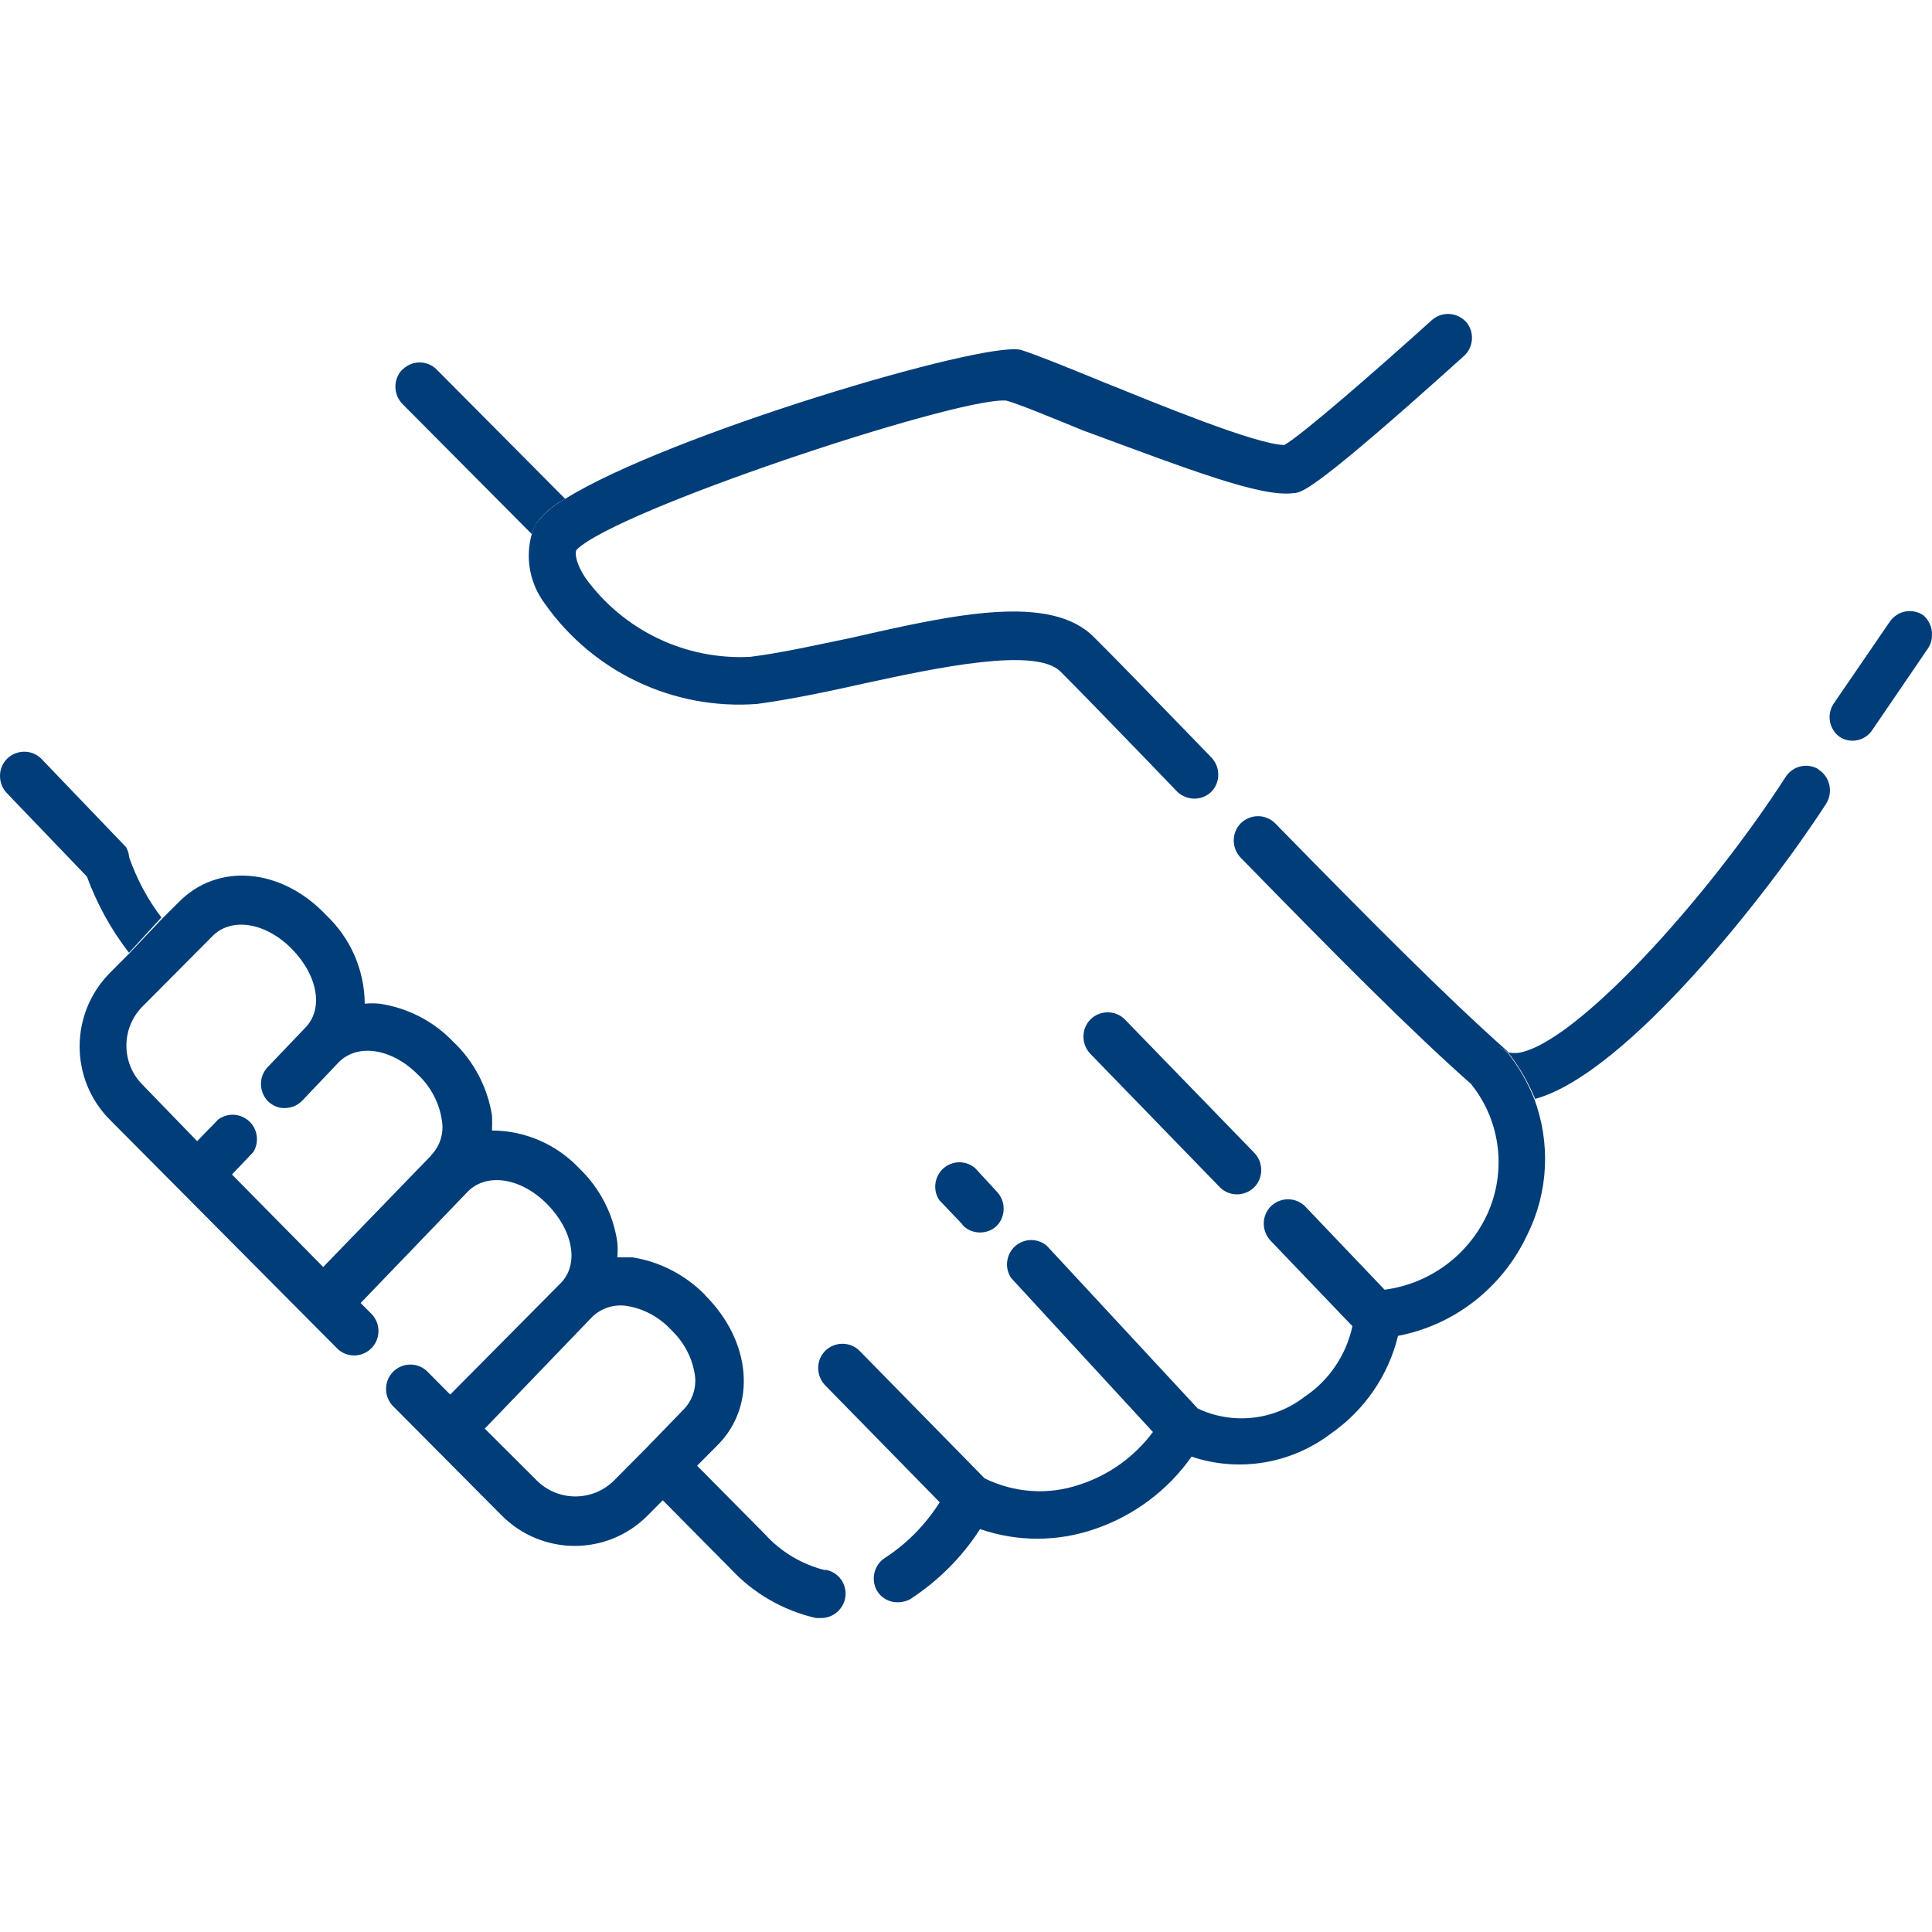 <svg width="80" height="80" viewBox="0 0 80 80" fill="none" xmlns="http://www.w3.org/2000/svg">
<path d="M16.664 15.296C16.276 15.687 16.276 16.327 16.664 16.727L22.022 22.118C22.062 21.958 22.122 21.818 22.201 21.678C22.519 21.248 22.937 20.898 23.404 20.658L18.046 15.266C17.648 14.906 17.042 14.926 16.664 15.306V15.296Z" fill="#003D79"/>
<path d="M39.847 50.714C40.035 50.924 40.304 51.034 40.582 51.034C40.841 51.034 41.079 50.944 41.268 50.764C41.656 50.374 41.656 49.734 41.268 49.334L40.373 48.364C39.946 48.004 39.32 48.064 38.962 48.484C38.673 48.834 38.644 49.334 38.902 49.704L39.856 50.704L39.847 50.714Z" fill="#003D79"/>
<path d="M50.513 49.163C50.901 49.553 51.537 49.553 51.934 49.163C52.322 48.773 52.322 48.133 51.934 47.733L46.576 42.211C46.188 41.821 45.552 41.821 45.154 42.211C44.767 42.601 44.767 43.241 45.154 43.642L50.513 49.163Z" fill="#003D79"/>
<path d="M63.516 45.472C63.258 44.822 62.91 44.221 62.482 43.661C62.154 43.261 61.578 43.161 61.14 43.441C60.693 43.771 60.603 44.411 60.941 44.852V44.922C62.154 46.452 62.393 48.543 61.568 50.313C60.773 52.004 59.172 53.164 57.333 53.404L54.042 49.953C53.655 49.563 53.018 49.563 52.621 49.953C52.233 50.343 52.233 50.983 52.621 51.384L56.001 54.915C55.742 56.115 55.026 57.165 54.023 57.835C52.76 58.816 51.05 59.006 49.599 58.326L43.346 51.584C42.918 51.224 42.292 51.283 41.934 51.704C41.646 52.054 41.616 52.554 41.874 52.924L47.74 59.296C46.974 60.326 45.911 61.086 44.698 61.477C43.405 61.917 41.994 61.817 40.771 61.216L35.592 55.935C35.204 55.545 34.568 55.545 34.17 55.935C33.782 56.325 33.782 56.965 34.17 57.365L38.912 62.207C38.325 63.127 37.56 63.917 36.645 64.507C36.198 64.797 36.049 65.388 36.307 65.858C36.486 66.168 36.815 66.348 37.162 66.348C37.341 66.348 37.53 66.308 37.689 66.218C38.843 65.468 39.837 64.477 40.582 63.317C42.123 63.847 43.783 63.847 45.324 63.317C46.944 62.767 48.356 61.717 49.34 60.316C51.299 60.976 53.466 60.616 55.116 59.356C56.498 58.396 57.492 56.955 57.889 55.315C60.246 54.865 62.234 53.294 63.248 51.114C64.123 49.353 64.212 47.302 63.516 45.462V45.472Z" fill="#003D79"/>
<path d="M34.17 65.019C33.205 64.779 32.331 64.259 31.665 63.519L28.851 60.678L27.43 62.108L30.243 64.949C31.197 65.979 32.43 66.689 33.792 67H33.981C34.538 67.01 34.995 66.569 35.015 66.019C35.025 65.509 34.667 65.079 34.17 64.999V65.029V65.019Z" fill="#003D79"/>
<path d="M26.724 59.957L26.734 59.947H26.724V59.957Z" fill="#003D79"/>
<path d="M5.212 35.07L1.712 31.419C1.325 31.029 0.688 31.029 0.291 31.419C-0.097 31.809 -0.097 32.449 0.291 32.849L3.601 36.3C4.019 37.441 4.605 38.501 5.341 39.451L6.683 37.991C6.106 37.231 5.659 36.391 5.341 35.48C5.341 35.33 5.281 35.19 5.212 35.06V35.07Z" fill="#003D79"/>
<path d="M79.611 25.458C79.163 25.178 78.587 25.288 78.269 25.718L75.912 29.16C75.634 29.61 75.743 30.19 76.171 30.51C76.608 30.8 77.205 30.69 77.513 30.25L79.819 26.869C79.939 26.699 79.998 26.509 79.998 26.299C80.018 25.979 79.869 25.669 79.621 25.458H79.611Z" fill="#003D79"/>
<path d="M75.296 31.849C74.839 31.579 74.253 31.709 73.954 32.149C70.634 37.3 65.166 43.282 62.84 43.602C62.542 43.602 62.453 43.602 62.413 43.522C59.918 41.312 56.756 38.131 52.8 34.09C52.412 33.699 51.776 33.699 51.378 34.09C50.99 34.48 50.99 35.12 51.378 35.52C55.325 39.561 58.476 42.742 60.991 44.953V44.883C60.663 44.432 60.753 43.802 61.19 43.472C61.627 43.192 62.204 43.282 62.532 43.692C62.95 44.242 63.297 44.853 63.566 45.503C67.373 44.462 73.268 36.92 75.624 33.269C75.913 32.789 75.773 32.169 75.306 31.869L75.296 31.849Z" fill="#003D79"/>
<path d="M22.201 21.667C22.121 21.807 22.062 21.957 22.022 22.107C21.734 23.107 21.942 24.177 22.569 25.008C24.567 27.838 27.897 29.409 31.347 29.149C32.689 28.969 34.279 28.639 35.79 28.299C38.792 27.648 42.878 26.778 43.912 27.808C44.946 28.839 46.059 30.009 47.58 31.57L48.734 32.77C48.922 32.96 49.191 33.07 49.459 33.07C49.718 33.07 49.966 32.97 50.155 32.79C50.543 32.4 50.543 31.76 50.155 31.36L48.992 30.159C47.461 28.579 46.169 27.248 45.304 26.388C43.505 24.568 39.548 25.428 35.353 26.388C33.812 26.708 32.351 27.038 31.068 27.198C28.384 27.338 25.819 26.108 24.239 23.927C23.851 23.337 23.782 22.887 23.881 22.757C25.591 21.097 39.23 16.585 41.536 16.585H41.656C42.123 16.705 43.435 17.245 44.827 17.816C49.171 19.416 52.233 20.616 53.575 20.416C53.893 20.416 54.489 20.266 60.603 14.755C61.021 14.395 61.07 13.754 60.713 13.334C60.335 12.924 59.709 12.884 59.291 13.254C56.796 15.505 53.933 17.986 53.187 18.426C52.044 18.426 47.829 16.685 45.721 15.835C44.131 15.185 42.878 14.675 42.262 14.485C40.681 14.125 27.619 18.016 23.404 20.656C22.936 20.907 22.519 21.257 22.201 21.677V21.667Z" fill="#003D79"/>
<path d="M29.199 53.624C28.384 52.794 27.33 52.244 26.187 52.064H25.561C25.581 51.854 25.581 51.644 25.561 51.434C25.392 50.273 24.845 49.213 24.01 48.403C23.066 47.393 21.744 46.812 20.372 46.812C20.382 46.602 20.382 46.392 20.372 46.182C20.183 45.012 19.616 43.932 18.751 43.121C17.946 42.281 16.872 41.731 15.719 41.561C15.511 41.541 15.312 41.541 15.103 41.561C15.093 40.171 14.516 38.85 13.512 37.9C11.633 35.909 8.999 35.729 7.408 37.35L6.742 38.01L5.361 39.47L4.555 40.281C2.885 41.961 2.875 44.682 4.545 46.362C4.545 46.362 4.545 46.362 4.555 46.372L13.93 55.805C14.308 56.215 14.944 56.235 15.351 55.855C15.759 55.475 15.779 54.835 15.401 54.425C15.381 54.405 15.371 54.395 15.351 54.375L14.934 53.955L19.378 49.333C20.163 48.553 21.575 48.763 22.658 49.863C23.742 50.964 24 52.384 23.185 53.164L18.642 57.746L17.727 56.825C17.35 56.415 16.713 56.395 16.306 56.775C15.898 57.156 15.878 57.796 16.256 58.206C16.276 58.226 16.286 58.236 16.306 58.256L17.956 59.916L20.769 62.747C22.439 64.428 25.143 64.438 26.813 62.757C26.813 62.757 26.813 62.757 26.823 62.747L27.44 62.127L28.861 60.697L29.736 59.816C31.327 58.196 31.118 55.555 29.209 53.645L29.199 53.624ZM17.857 47.843L13.383 52.464L9.605 48.633L10.49 47.703C10.778 47.233 10.639 46.602 10.162 46.312C9.814 46.092 9.377 46.112 9.039 46.352L8.164 47.253L5.897 44.912C5.013 44.022 5.013 42.571 5.897 41.681L8.8 38.76C9.586 37.97 10.997 38.19 12.081 39.29C13.164 40.391 13.423 41.801 12.608 42.591L11.097 44.172C10.709 44.562 10.709 45.202 11.097 45.602C11.286 45.782 11.534 45.892 11.793 45.882C12.061 45.882 12.329 45.772 12.518 45.572L14.029 43.982C14.815 43.191 16.236 43.411 17.32 44.512C17.837 45.002 18.185 45.662 18.294 46.372C18.393 46.913 18.224 47.463 17.837 47.853L17.857 47.843ZM28.305 58.366L26.774 59.946L25.432 61.297C24.547 62.187 23.105 62.187 22.221 61.297L20.073 59.156L24.517 54.535C24.895 54.165 25.432 53.995 25.949 54.075C26.654 54.185 27.311 54.545 27.798 55.075C28.314 55.565 28.663 56.215 28.772 56.925C28.851 57.456 28.672 58.006 28.285 58.386L28.305 58.366Z" fill="#003D79"/>
</svg>
